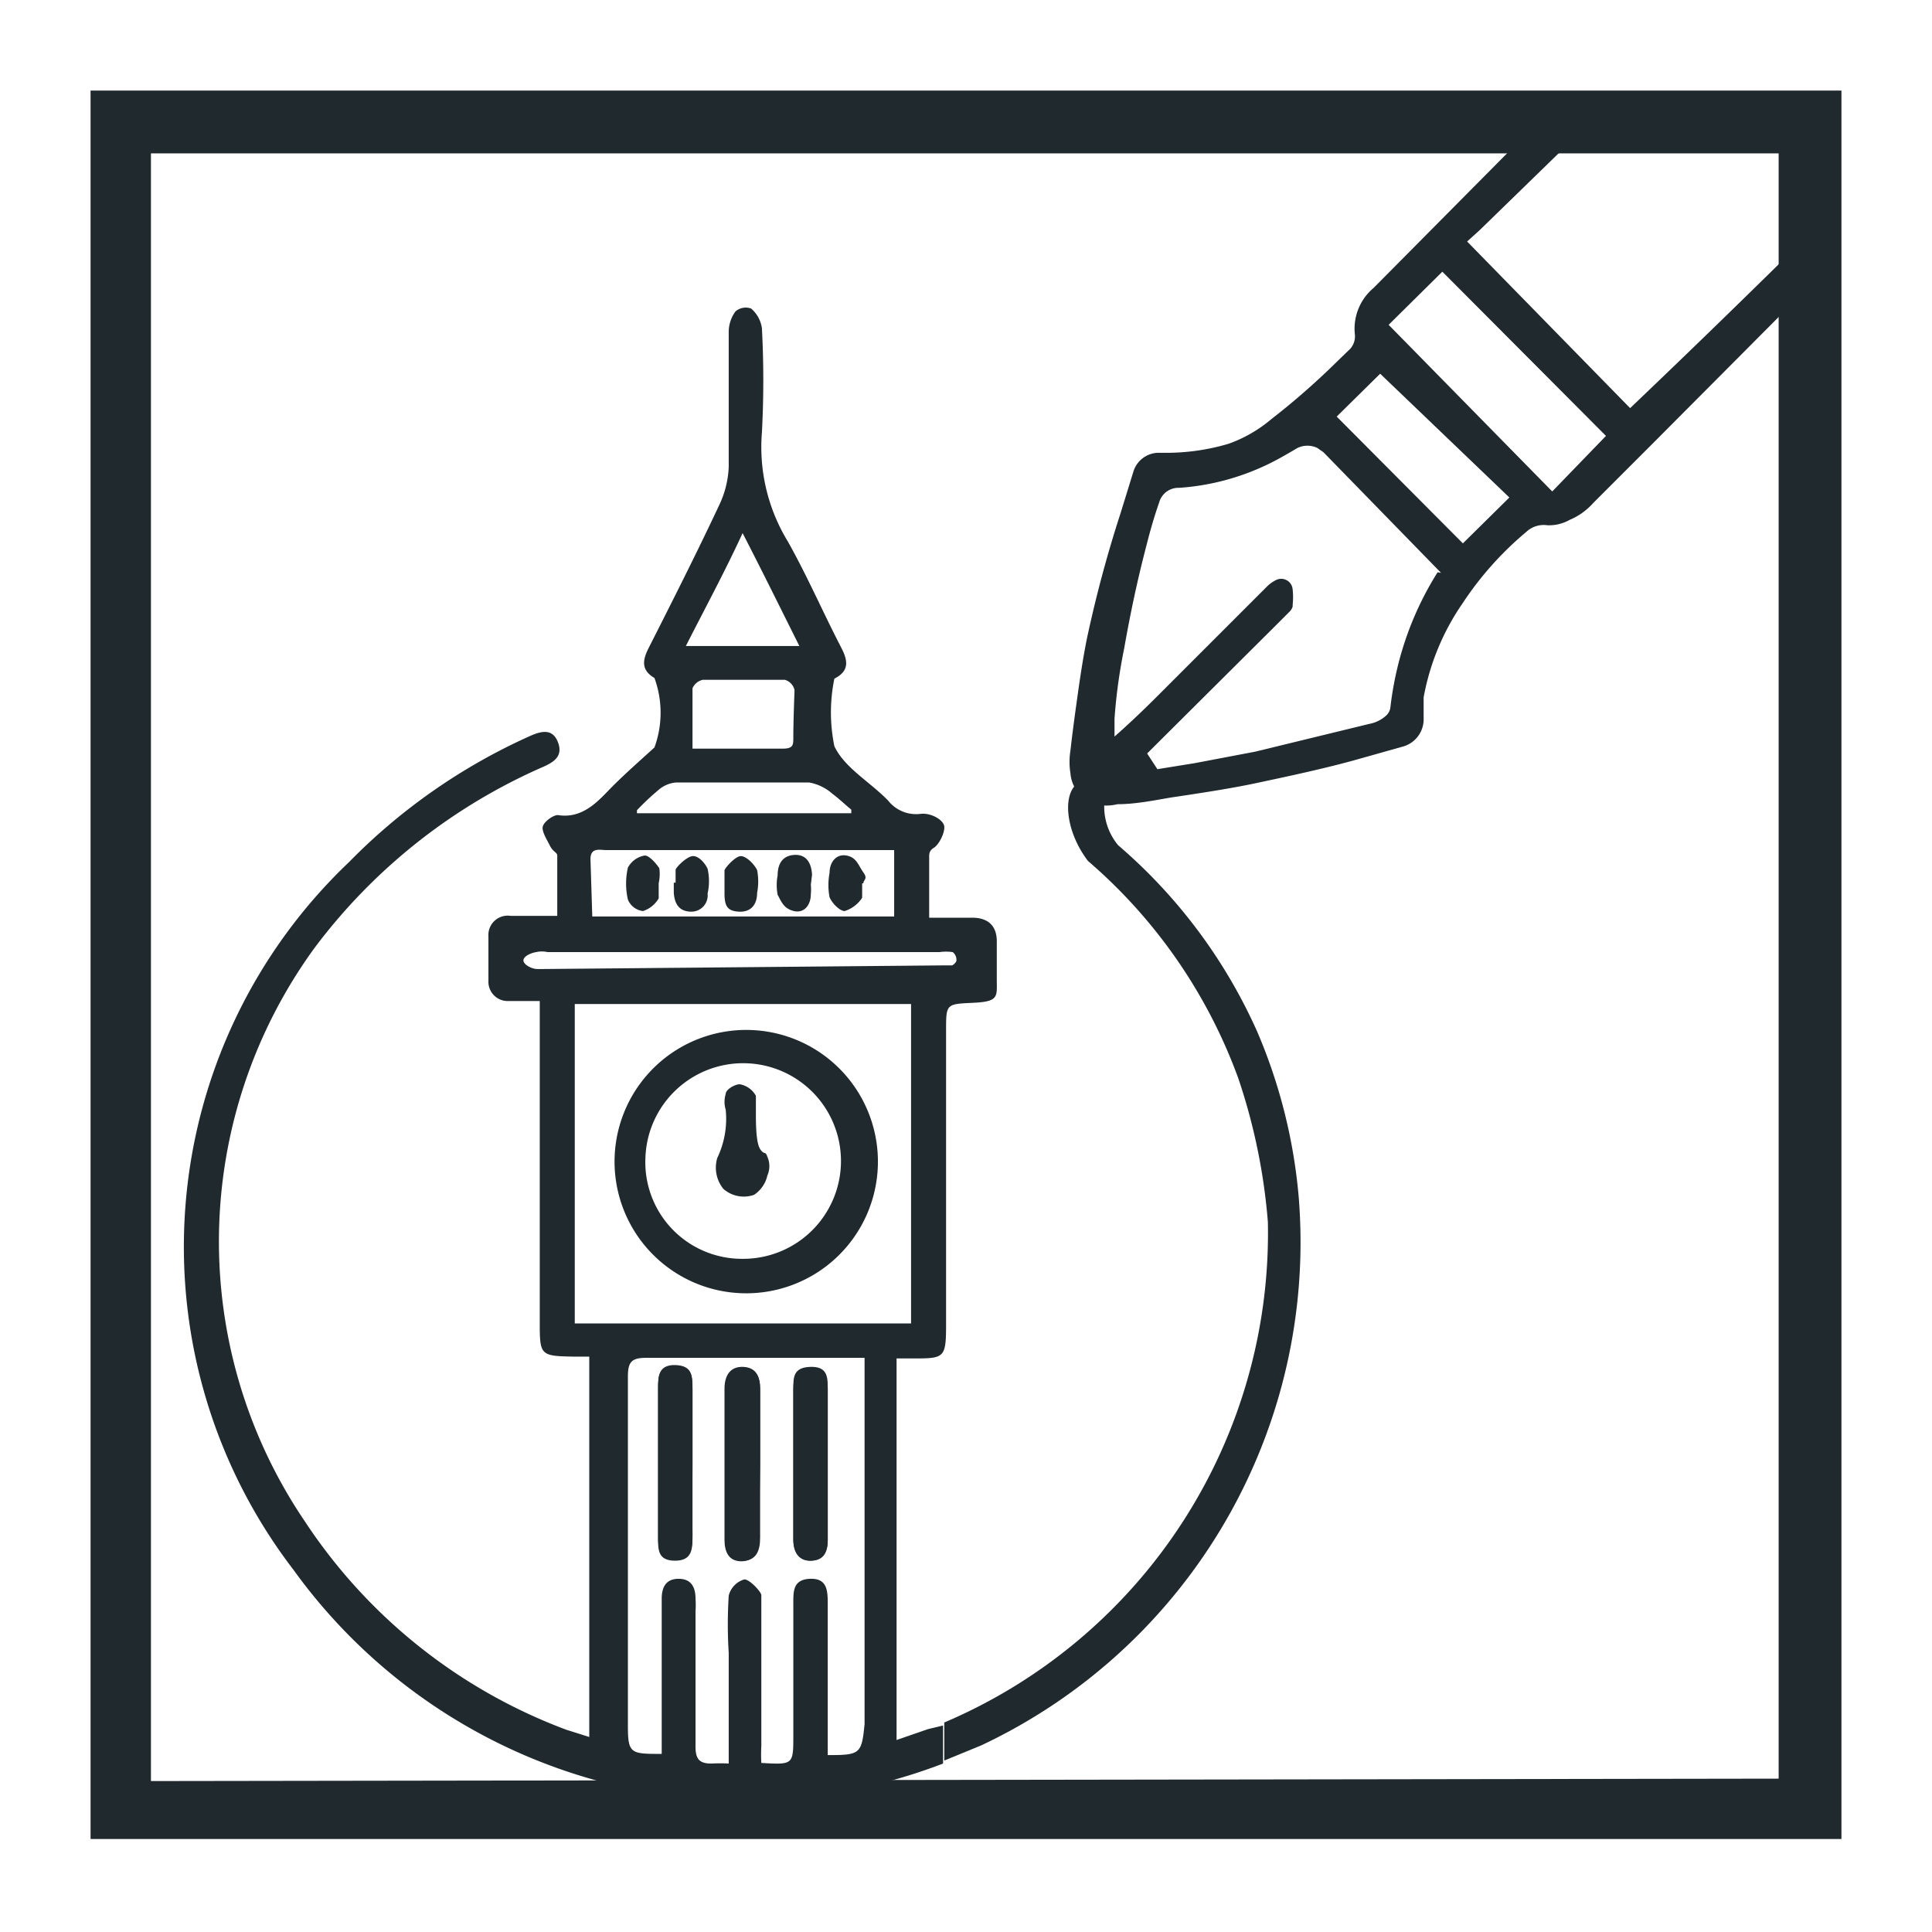 <svg id="Layer_1" data-name="Layer 1" xmlns="http://www.w3.org/2000/svg" viewBox="0 0 32 32"><defs><style>.cls-1{fill:#1f292e;}</style></defs><path class="cls-1" d="M30.5,1.5H1.5v1h0V29.46h0v1h29V1.5Zm-28,28V2.54H29.46V29.46Z"/><path class="cls-1" d="M21.51,19.82a8.88,8.88,0,0,0-.69-2.74A8.77,8.77,0,0,0,18.52,14a1,1,0,0,1-.23-.68c0-.28.22-.43.15-.51s-.47,0-.65.22-.12.77.23,1.23a8.65,8.65,0,0,1,2.49,3.6A9.85,9.85,0,0,1,21,20.24a8.81,8.81,0,0,1-5.36,8.29v.63l.61-.25A9.21,9.21,0,0,0,21.51,19.82Z"/><path class="cls-1" d="M15.37,28.64l-.52.18V22.5h.26c.53,0,.56,0,.56-.56V17.07c0-.44,0-.44.44-.46s.4-.1.4-.39,0-.42,0-.63-.1-.39-.41-.39h-.71c0-.36,0-.67,0-1,0-.06,0-.11.08-.16s.18-.24.17-.35-.22-.23-.39-.21a.59.59,0,0,1-.54-.22c-.3-.31-.72-.54-.89-.9a2.77,2.77,0,0,1,0-1.12c.26-.13.22-.31.11-.52-.3-.58-.56-1.18-.88-1.75a3,3,0,0,1-.43-1.81,16.45,16.45,0,0,0,0-1.72.52.52,0,0,0-.18-.33.26.26,0,0,0-.26.05.58.58,0,0,0-.11.34c0,.75,0,1.49,0,2.23a1.61,1.61,0,0,1-.15.62c-.38.81-.78,1.6-1.18,2.39-.1.2-.12.36.1.49a1.68,1.68,0,0,1,0,1.15c-.23.21-.47.42-.69.64s-.48.55-.91.48c-.08,0-.23.11-.25.19s.07.22.12.32.12.11.12.16c0,.32,0,.64,0,1H8.46a.32.32,0,0,0-.37.34v.73a.32.32,0,0,0,.34.34c.16,0,.32,0,.51,0v5.3c0,.57,0,.58.57.59h.25v6.3l-.38-.12a8.92,8.92,0,0,1-4.33-3.45,8.26,8.26,0,0,1,.16-9.5A9.46,9.46,0,0,1,9,12.7c.18-.08.33-.18.24-.41s-.28-.18-.46-.1a9.82,9.82,0,0,0-3,2.09A8.79,8.79,0,0,0,4.86,26a9.2,9.2,0,0,0,10.76,3.21v-.63ZM12.3,8.83c.34.66.63,1.25.94,1.87H11.36C11.68,10.07,12,9.48,12.3,8.83Zm.84,3.38c0,.13,0,.19-.18.19H11.47c0-.35,0-.66,0-1a.24.24,0,0,1,.17-.14H13a.23.23,0,0,1,.16.17C13.15,11.7,13.14,12,13.14,12.21Zm-2.24.88a.51.51,0,0,1,.3-.13c.74,0,1.47,0,2.2,0a.79.79,0,0,1,.39.19c.11.08.21.18.31.26l0,.06H10.55l0-.05A4.13,4.13,0,0,1,10.9,13.09ZM9.78,14.23c0-.2.16-.15.26-.15h4.77v1.1h-5ZM9,16.05H8.9c-.1,0-.24-.08-.23-.15s.14-.12.21-.13a.42.42,0,0,1,.19,0h6.49a.77.77,0,0,1,.22,0l0,0a.16.16,0,0,1,.06.15.16.16,0,0,1-.07.07l0,0s-.11,0-.16,0Zm.52,5.87V16.63h5.57v5.29Zm4.19,7.15V26.58c0-.22,0-.44-.29-.43s-.28.21-.28.42v2.17c0,.49,0,.49-.53.46a2.46,2.46,0,0,1,0-.28V26.63c0-.07,0-.16,0-.21s-.19-.26-.28-.26a.37.37,0,0,0-.26.27,7.49,7.49,0,0,0,0,.95V28.9c0,.1,0,.2,0,.31a2.8,2.8,0,0,0-.29,0c-.2,0-.26-.08-.26-.28,0-.75,0-1.49,0-2.24a1.48,1.48,0,0,0,0-.21c0-.19-.07-.33-.28-.33s-.28.14-.28.33v2.57c-.51,0-.56,0-.56-.46,0-1.93,0-3.86,0-5.79,0-.24.06-.31.3-.31h3.62c0,.13,0,.24,0,.36v5.71C14.27,29.05,14.25,29.07,13.71,29.07Z"/><path class="cls-1" d="M12.59,24.25V23c0-.19-.06-.35-.28-.36S12,22.79,12,23v2.5c0,.19.06.36.28.36s.29-.17.29-.38Zm-1.12,0V23c0-.2,0-.38-.28-.39s-.29.18-.29.38v2.44c0,.2,0,.38.28.39s.29-.2.29-.41C11.46,25.06,11.47,24.67,11.47,24.28Zm1.67-.06V25.5c0,.19.07.35.29.35s.28-.15.28-.34V23c0-.19-.07-.35-.29-.35s-.28.17-.28.36Z"/><path class="cls-1" d="M12.59,24.25v1.22c0,.21-.06.38-.29.38s-.28-.17-.28-.36V23c0-.2.07-.35.29-.35s.28.17.28.36Z"/><path class="cls-1" d="M11.47,24.28c0,.39,0,.78,0,1.16,0,.21,0,.41-.29.41s-.28-.19-.28-.39V23c0-.2,0-.38.29-.38s.27.19.28.39Z"/><path class="cls-1" d="M13.14,24.22V23c0-.19,0-.35.28-.36s.29.16.29.35v2.52c0,.19-.08.33-.28.34s-.29-.16-.29-.35Z"/><path class="cls-1" d="M12.29,21.42a2.18,2.18,0,1,1,.14-4.36,2.18,2.18,0,0,1-.14,4.36Zm0-.57a1.62,1.62,0,1,0-1.6-1.67A1.6,1.6,0,0,0,12.3,20.85Z"/><path class="cls-1" d="M10.91,14.63c0,.09,0,.19,0,.25a.47.47,0,0,1-.26.21.31.31,0,0,1-.25-.19,1.19,1.19,0,0,1,0-.53.39.39,0,0,1,.28-.2c.07,0,.18.12.24.21A.69.69,0,0,1,10.91,14.63Z"/><path class="cls-1" d="M12,14.63c0-.07,0-.17,0-.21s.18-.24.27-.24.22.13.27.23a1,1,0,0,1,0,.38c0,.19-.1.32-.3.31S12,15,12,14.79v-.16Z"/><path class="cls-1" d="M14.28,14.63c0,.08,0,.19,0,.24a.54.54,0,0,1-.29.22c-.08,0-.21-.13-.25-.23a1.07,1.07,0,0,1,0-.4c0-.18.11-.32.28-.29s.2.17.28.28,0,.12,0,.18Z"/><path class="cls-1" d="M11.19,14.62c0-.07,0-.17,0-.21s.18-.22.28-.23.21.12.25.21a.93.93,0,0,1,0,.41.27.27,0,0,1-.27.3c-.2,0-.28-.13-.29-.32v-.16Z"/><path class="cls-1" d="M13.43,14.65a.86.86,0,0,1,0,.16c0,.18-.11.32-.28.28s-.21-.16-.27-.27a.85.85,0,0,1,0-.32c0-.19.08-.33.28-.34s.28.14.29.33Z"/><path class="cls-1" d="M12.49,19.79a.51.51,0,0,1-.51-.1.56.56,0,0,1-.1-.51,1.5,1.5,0,0,0,.14-.8.44.44,0,0,1,0-.26c0-.08.17-.17.24-.16a.38.38,0,0,1,.26.19c0,.07,0,.12,0,.32,0,.46.05.55.1.6s.06,0,.09.09a.38.38,0,0,1,0,.31A.52.52,0,0,1,12.49,19.79Z"/><path class="cls-1" d="M27,6.76,24.3,4l.21-.19L26,2.36c-.33,0-.68.19-.86,0L22.75,4.77a.88.88,0,0,0-.31.76.31.31,0,0,1-.11.28L22,6.13a12.14,12.14,0,0,1-.94.81,2.28,2.28,0,0,1-.71.41,3.63,3.63,0,0,1-1,.15l-.18,0a.44.44,0,0,0-.4.32l-.21.68A20.68,20.68,0,0,0,18,10.59c-.07.35-.12.7-.17,1.06s-.07.52-.1.78a1.2,1.2,0,0,0,0,.38.59.59,0,0,0,.4.51.81.81,0,0,0,.38,0c.29,0,.59-.06.88-.11.47-.07,1-.15,1.42-.24s1.14-.24,1.7-.4l.71-.2a.47.47,0,0,0,.36-.44c0-.12,0-.25,0-.38A4,4,0,0,1,24.22,10a5.45,5.45,0,0,1,1.06-1.19.42.42,0,0,1,.35-.11A.7.7,0,0,0,26,8.61a1.08,1.08,0,0,0,.39-.28l1-1,2.25-2.26a4.86,4.86,0,0,1-.05-.82Q28.27,5.55,27,6.76ZM23.81,9.48A5.29,5.29,0,0,0,23.16,11a5.55,5.55,0,0,0-.13.71.22.22,0,0,1-.08.15.57.57,0,0,1-.27.13l-1.89.46-1,.19-.62.1h0L19,12.48v0l0,0,2.09-2.08.27-.27s.06-.06.05-.11a1.15,1.15,0,0,0,0-.26.19.19,0,0,0-.28-.15A.6.6,0,0,0,21,9.7l-.43.43-1.39,1.39c-.23.23-.47.46-.72.68l0,0V11.9a9,9,0,0,1,.16-1.16c.1-.57.22-1.14.37-1.71.06-.24.13-.48.21-.71a.33.33,0,0,1,.33-.24,4,4,0,0,0,1.45-.38c.17-.08.34-.18.51-.28a.38.38,0,0,1,.33,0l.1.07,1.95,2h0A.21.21,0,0,0,23.81,9.48ZM24.23,9l-2.09-2.1.72-.71L25,8.24Zm1.48-.86L23,5.38l.89-.88,2.71,2.72Z"/></svg>